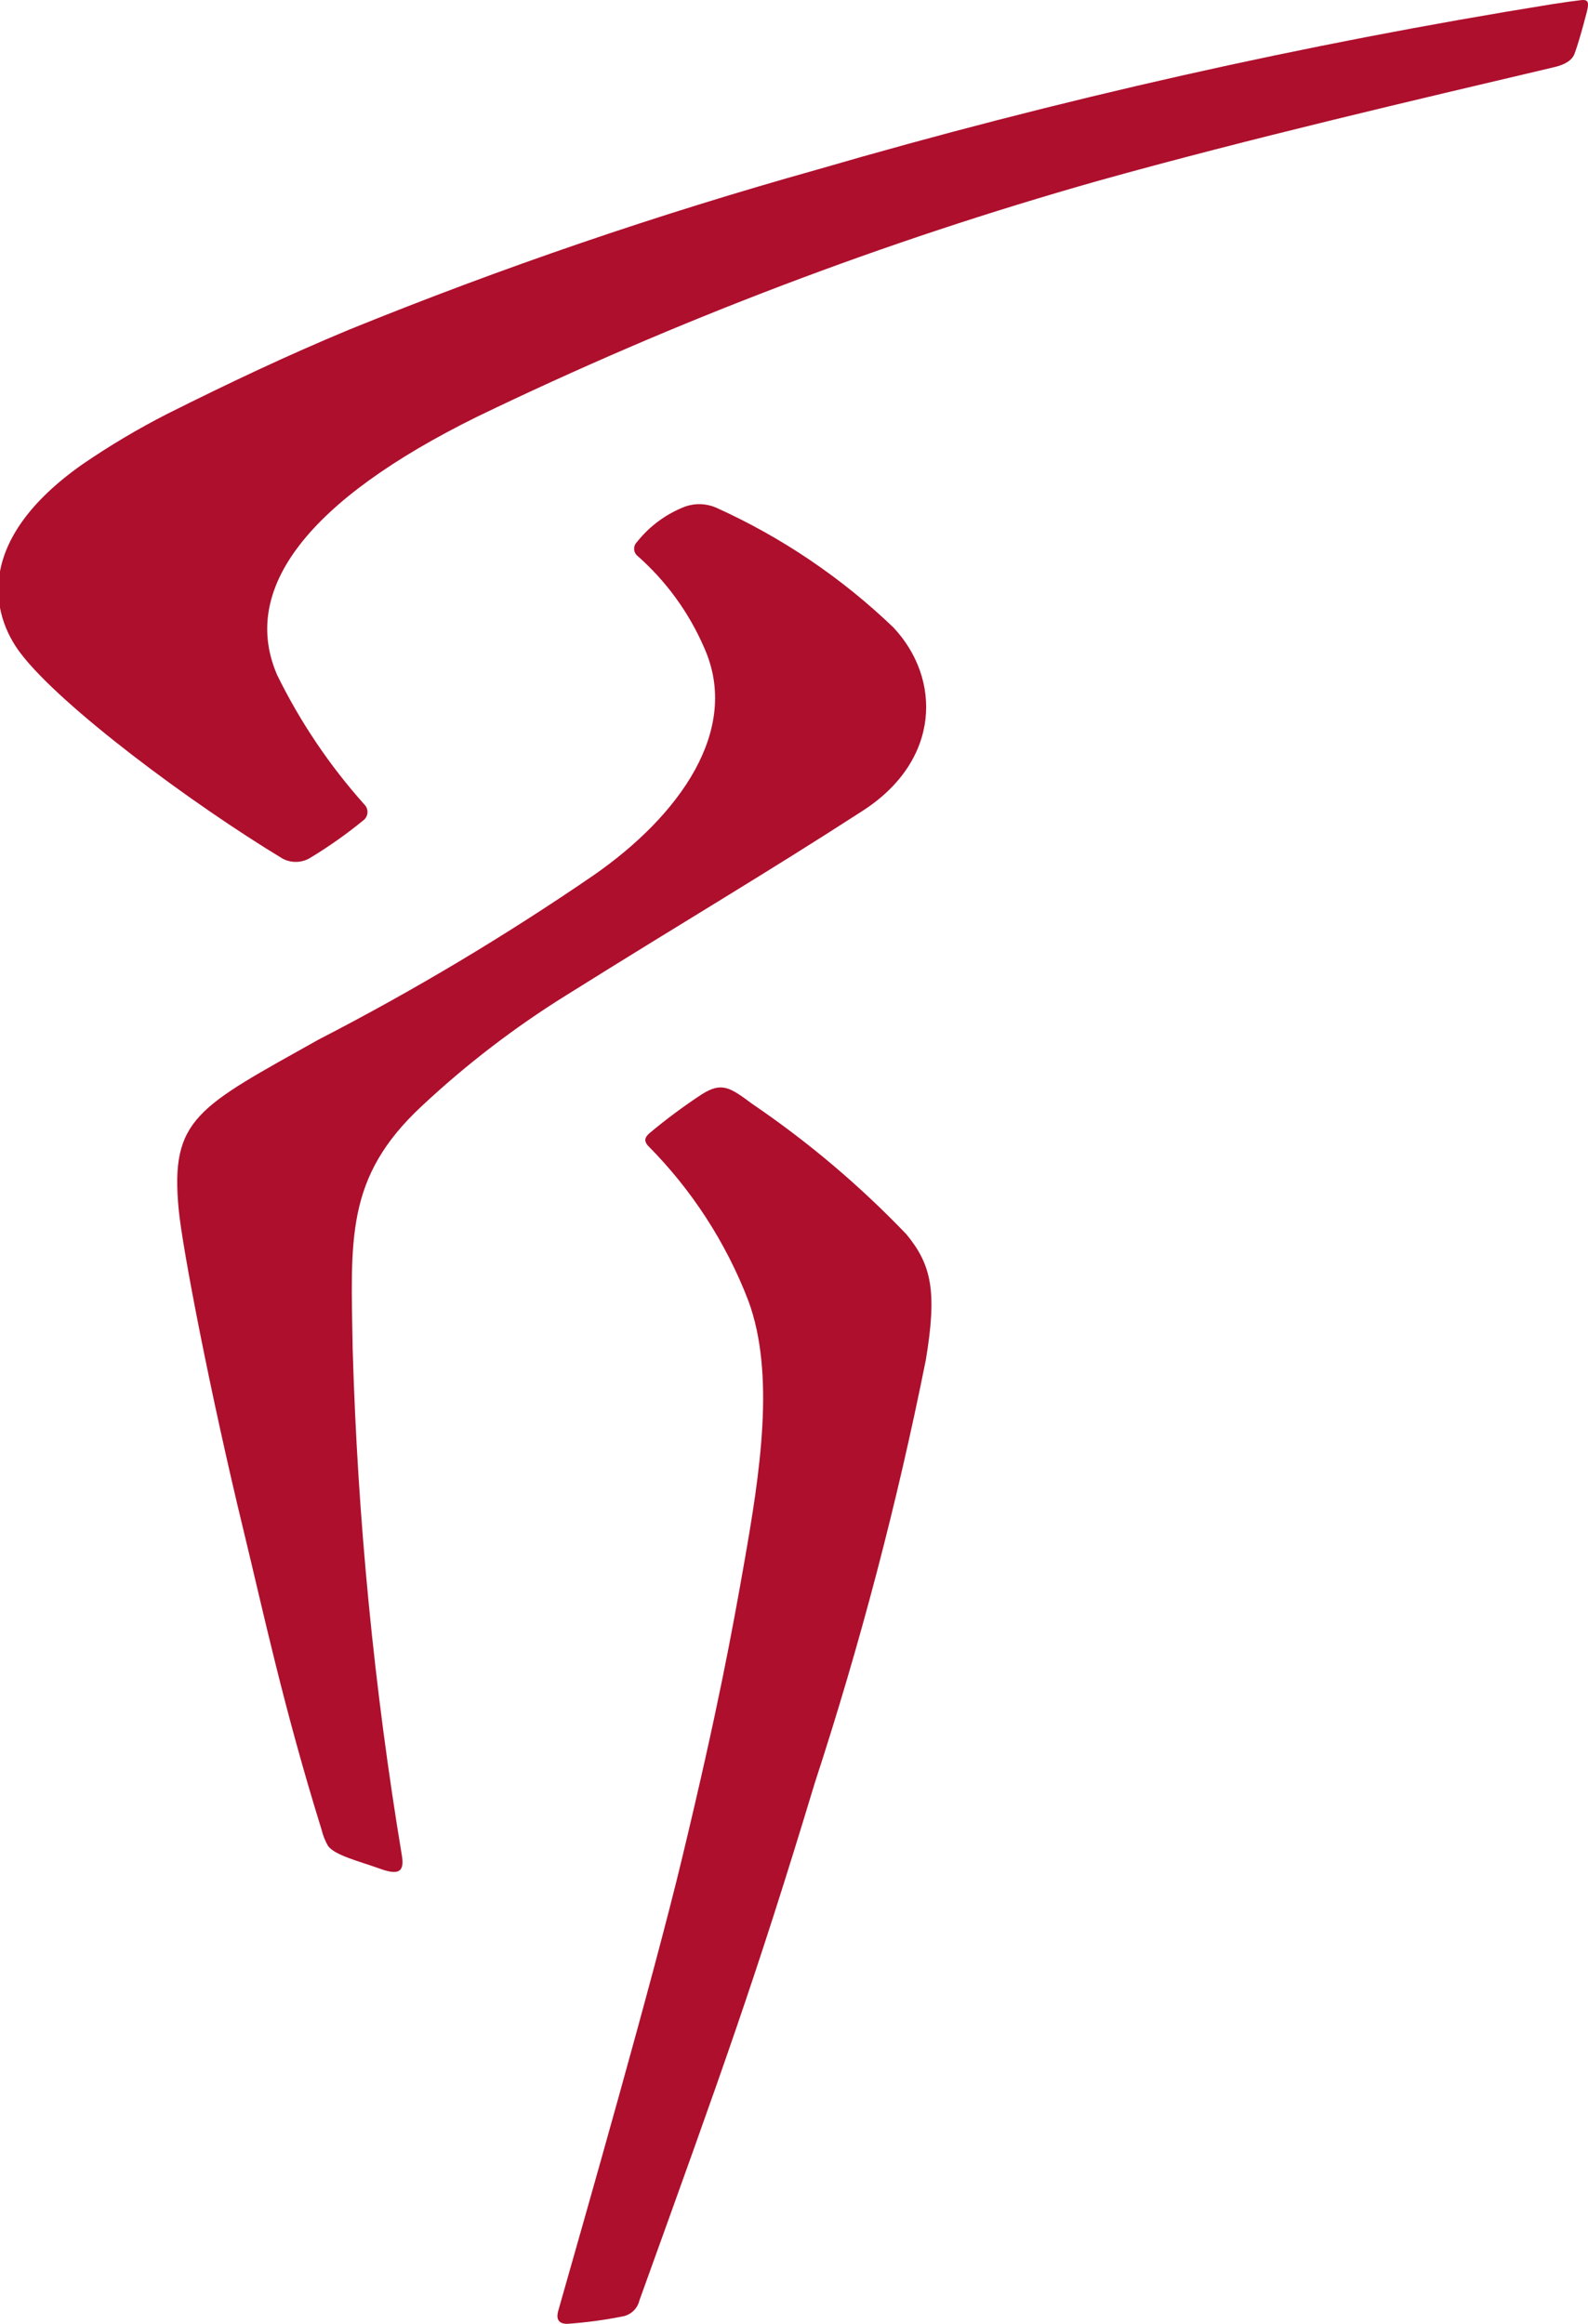 <svg enable-background="new 0 0 74.92 109.616" height="109.616" viewBox="0 0 74.92 109.616" width="74.92" xmlns="http://www.w3.org/2000/svg"><g fill="#ae0f2d"><path d="m7.892 19.522c2.939-1.471 5.685-2.769 8.578-3.971 7.209-2.929 14.578-5.447 22.07-7.547 11.402-3.319 22.998-5.928 34.722-7.812.541-.084 1.031-.152 1.334-.186.477-.054.349.256.122 1.105-.15.558-.308 1.084-.431 1.418-.163.452-.77.595-1.011.651-6.485 1.531-14.289 3.344-21.5 5.359-10.057 2.853-19.847 6.573-29.262 11.116-8.009 3.949-11.19 8.131-9.441 12.18 1.086 2.216 2.471 4.272 4.117 6.113.195.193.197.507.003.703-.016.017-.033.032-.051.045-.777.635-1.596 1.216-2.454 1.737-.404.271-.925.297-1.355.069-4.329-2.618-10.479-7.194-12.378-9.708-1.373-1.82-2.185-5.301 2.951-8.904 1.277-.873 2.608-1.664 3.986-2.368z"/><path d="m32.338 23.889c-.897.343-1.687.921-2.285 1.675-.174.166-.183.441-.021.619 1.379 1.203 2.47 2.7 3.195 4.381 1.732 3.882-1.185 7.913-5.201 10.708-4.166 2.858-8.508 5.453-13 7.767-5.704 3.199-7.005 3.709-6.596 8.01.177 1.861 1.504 8.737 3.068 15.178.93 3.83 1.872 8.279 3.673 14.078.064.267.166.523.301.762.316.445 1.448.72 2.45 1.079.811.291 1.177.214 1.04-.607-1.312-7.897-2.089-15.874-2.323-23.878-.083-5.188-.371-8.109 3.258-11.486 2.095-1.961 4.377-3.711 6.814-5.227 5.704-3.57 9.359-5.709 14-8.71 3.693-2.387 3.698-6.238 1.438-8.641-2.446-2.345-5.273-4.257-8.362-5.651-.456-.199-.975-.219-1.449-.057z"/><path d="m33.123 51.611c-.865.566-1.696 1.184-2.489 1.848-.199.179-.267.336-.075.573 2.075 2.084 3.692 4.578 4.747 7.323 1.283 3.474.539 8.176-.187 12.313-.579 3.301-1.25 6.965-2.944 14.002-1.391 5.784-4.612 17.017-5.837 21.33-.146.511.144.622.431.615.897-.062 1.789-.184 2.669-.363.363-.092.644-.379.729-.742 3.926-10.894 5.478-15.16 8.269-24.393 2.143-6.552 3.894-13.224 5.246-19.983.53-3.202.275-4.465-.917-5.91-2.204-2.303-4.645-4.366-7.281-6.157-1.052-.784-1.435-1.036-2.361-.456z"/></g></svg>